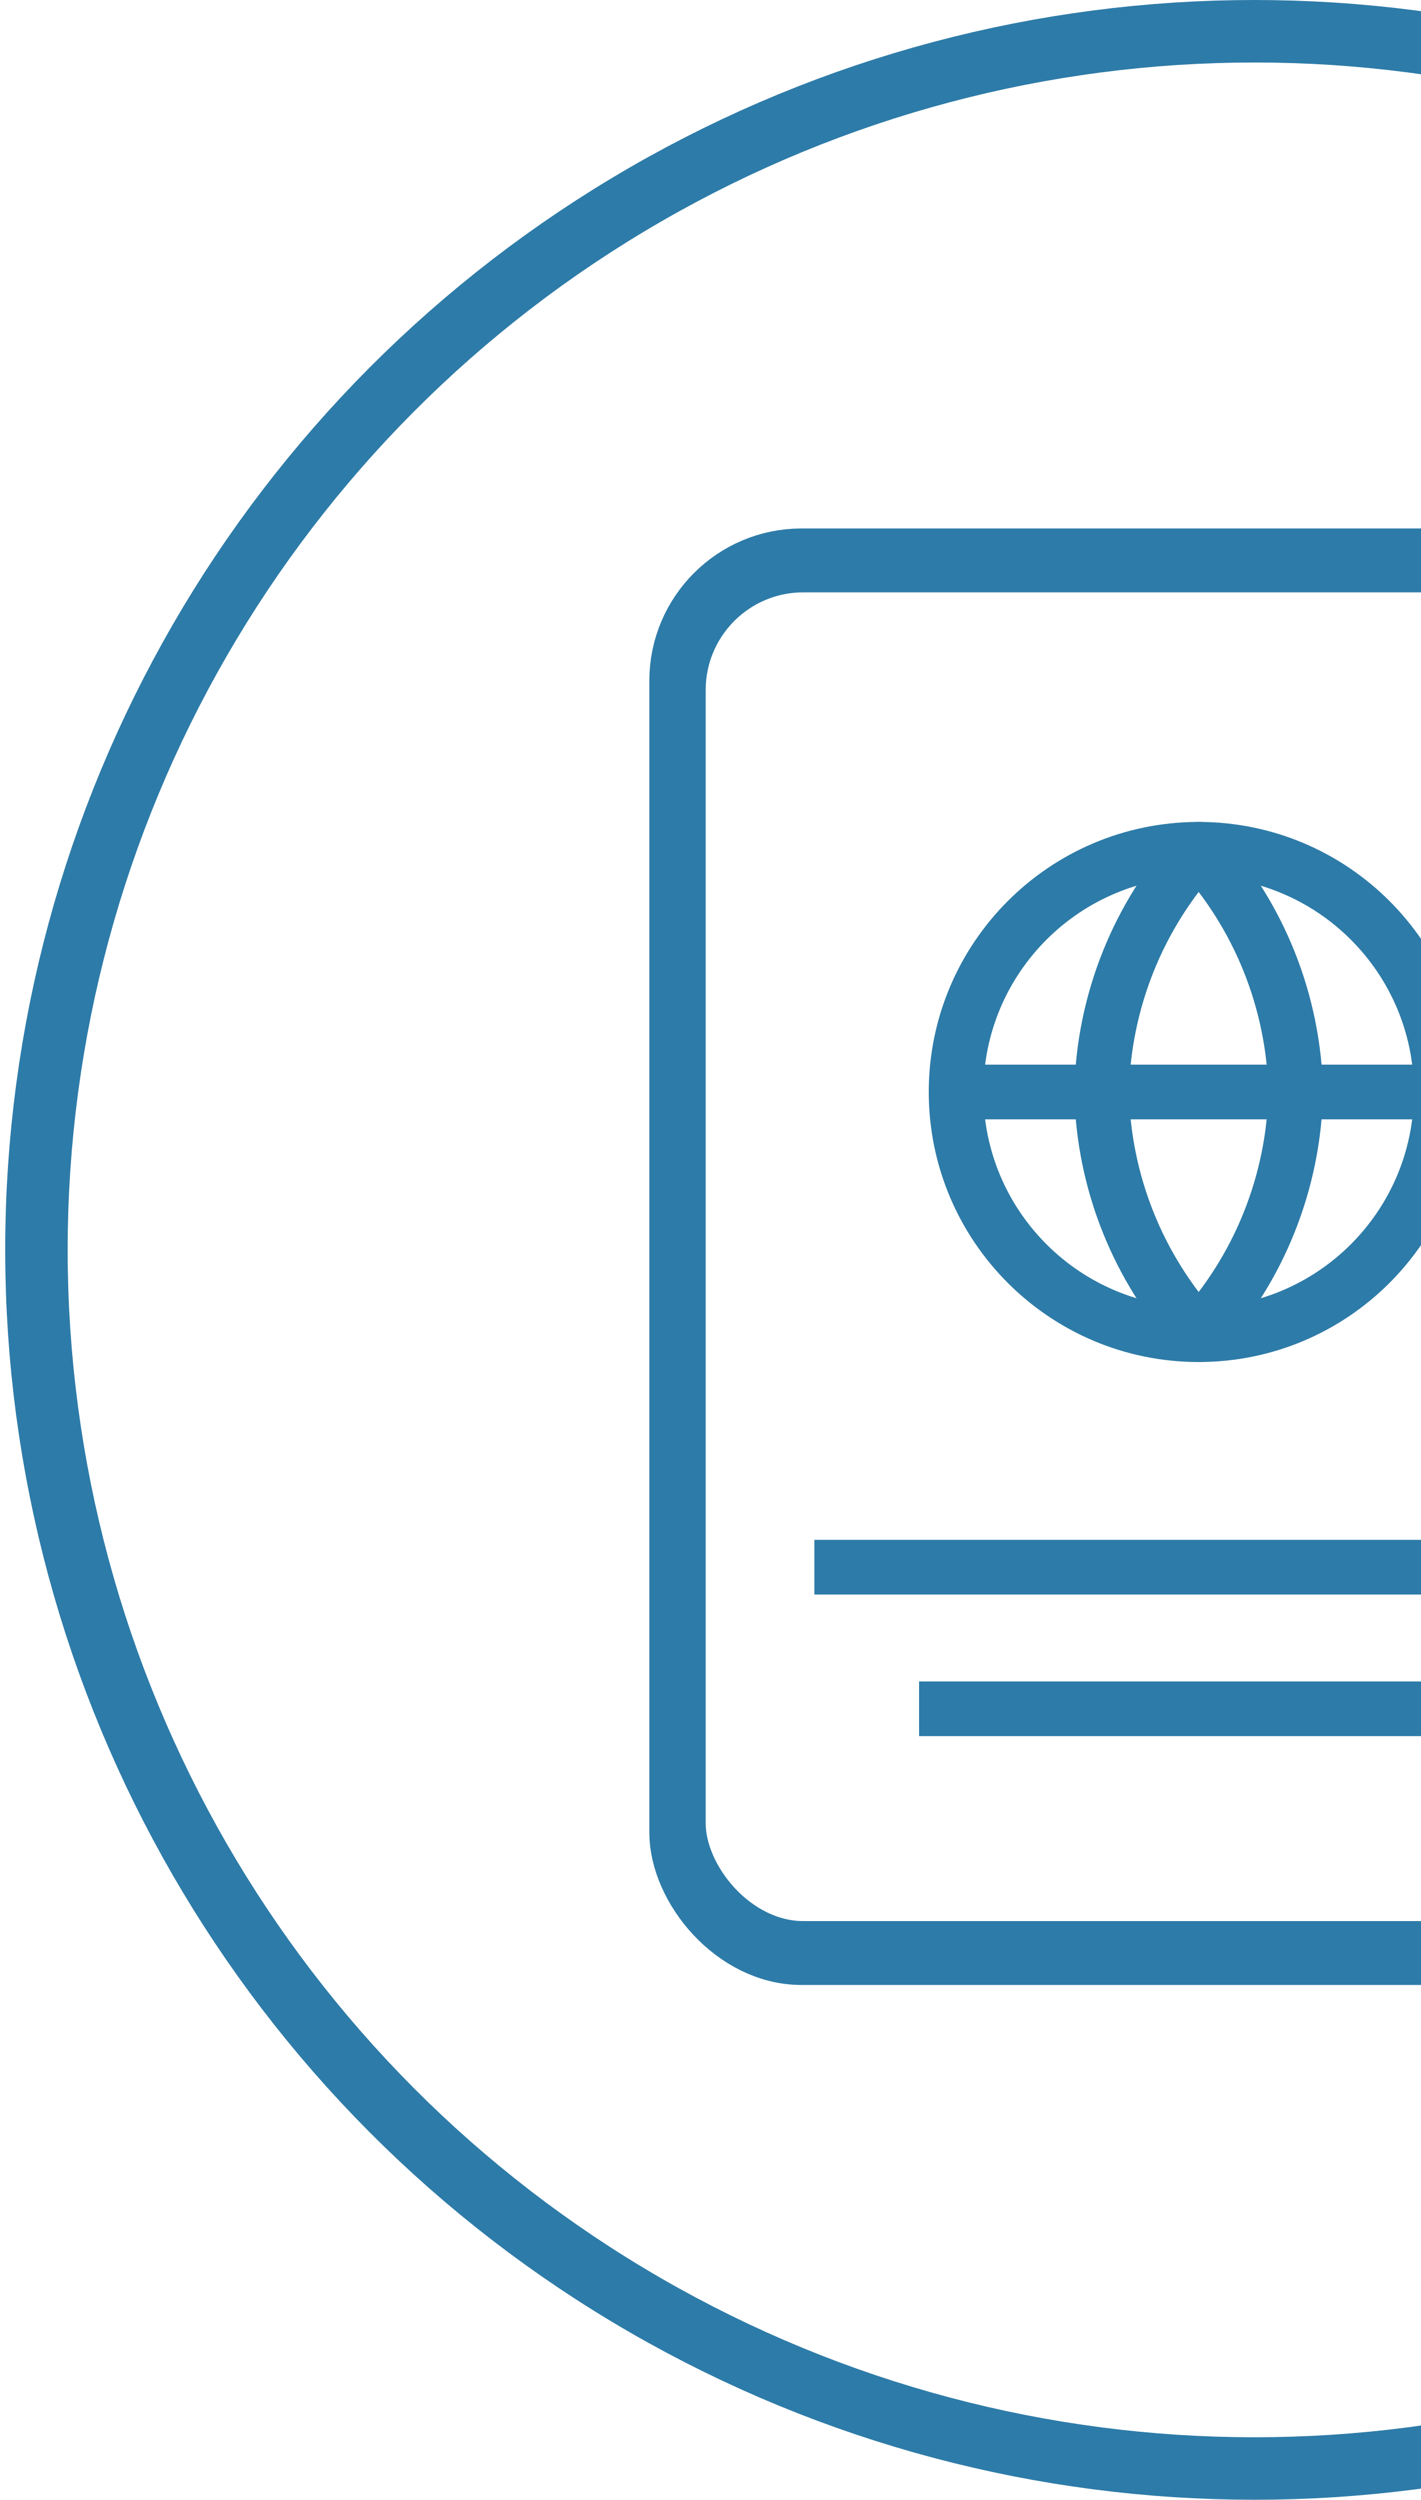 <svg width="91" height="160" viewBox="0 0 91 160" fill="none" xmlns="http://www.w3.org/2000/svg">
<path d="M76.762 85.428C85.341 85.428 92.296 78.473 92.296 69.894C92.296 61.314 85.341 54.359 76.762 54.359C68.183 54.359 61.227 61.314 61.227 69.894C61.227 78.473 68.183 85.428 76.762 85.428Z" stroke="#2D7BA8" stroke-width="3.5" stroke-linecap="round" stroke-linejoin="round"/>
<path d="M61.227 69.894H92.296" stroke="#2D7BA8" stroke-width="3.5" stroke-linecap="round" stroke-linejoin="round"/>
<path d="M76.762 54.359C80.648 58.613 82.856 64.133 82.976 69.893C82.856 75.653 80.648 81.174 76.762 85.428C72.876 81.174 70.668 75.653 70.548 69.893C70.668 64.133 72.876 58.613 76.762 54.359V54.359Z" stroke="#2D7BA8" stroke-width="3.5" stroke-linecap="round" stroke-linejoin="round"/>
<path d="M53.901 100.308H98.522M92.074 109.372H60.607" stroke="#2D7BA8" stroke-width="3.5" stroke-linecap="square"/>
<rect x="43.443" y="36.164" width="64.841" height="88.546" rx="8" stroke="#2D7BA8" stroke-width="3.5"/>
<rect x="43.333" y="35.575" width="74" height="89.725" rx="8" stroke="#2D7BA8" stroke-width="3.5"/>
<circle cx="80.333" cy="80" r="78" stroke="#2D7BA8" stroke-width="4"/>
</svg>
